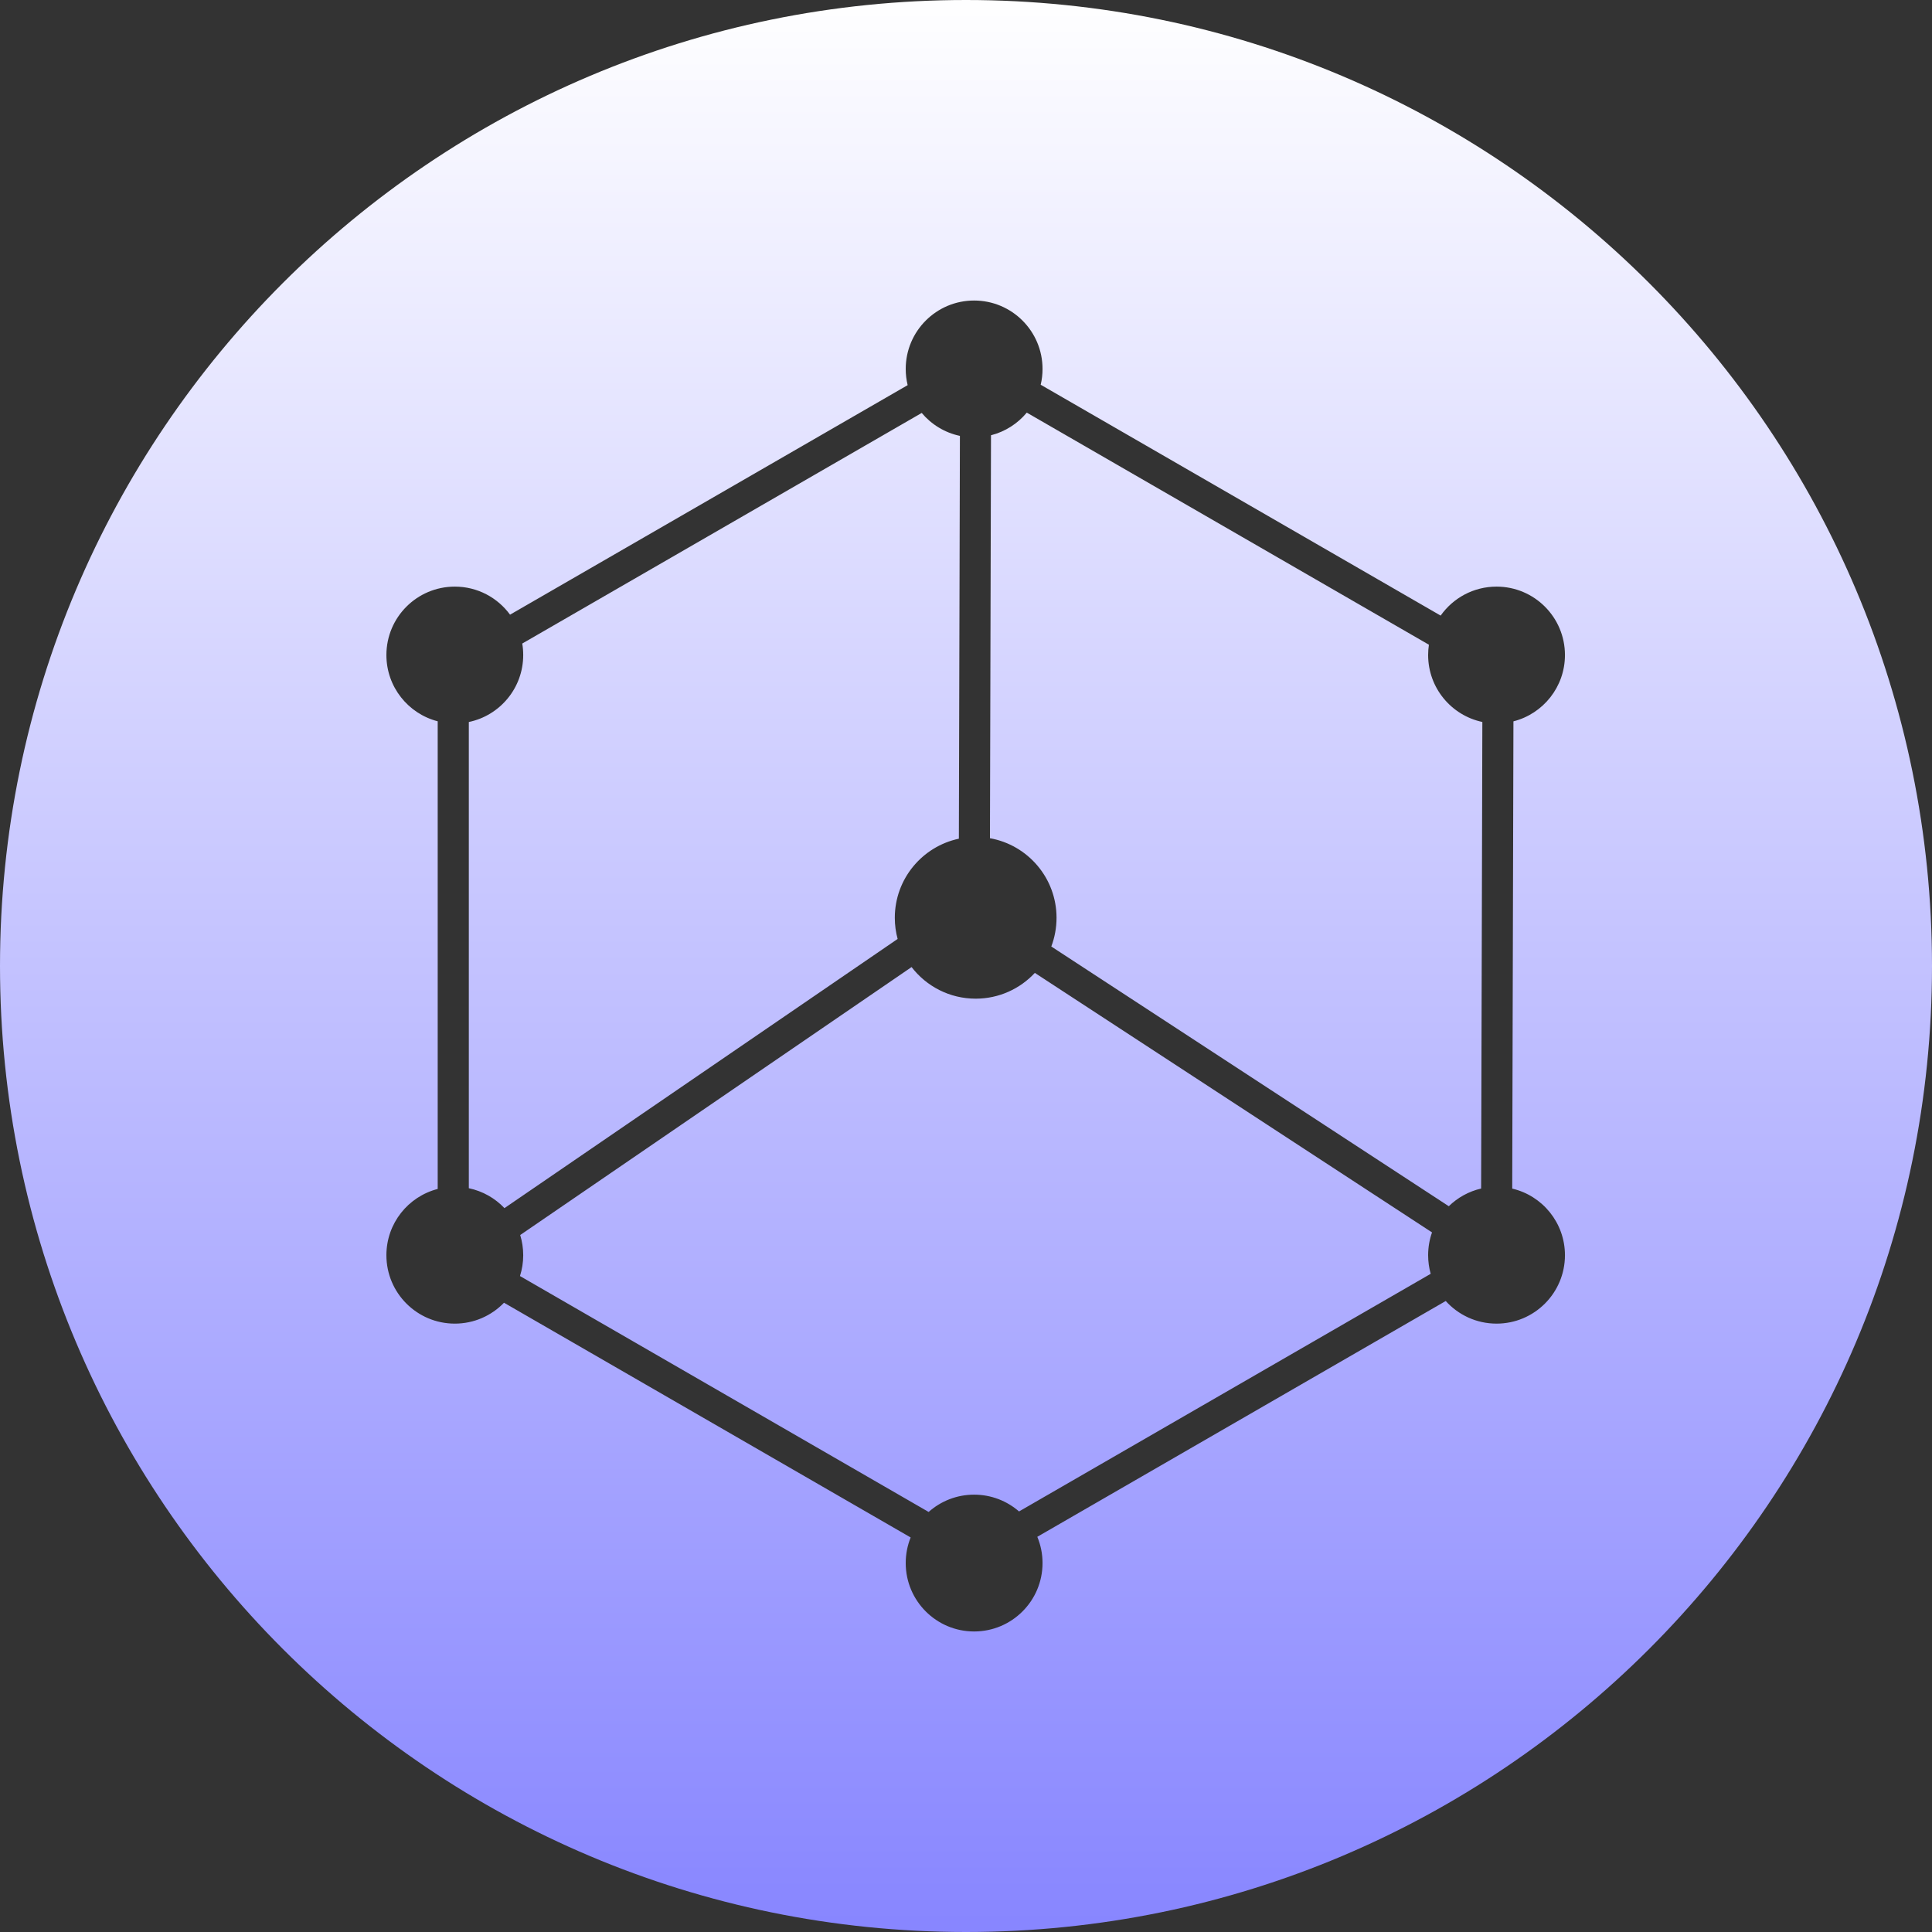 <svg width="65" height="65" viewBox="0 0 65 65" fill="none" xmlns="http://www.w3.org/2000/svg">
<rect x="0" y="0" width="65" height="65" fill="#333333" stroke="none"/>
<path fill-rule="evenodd" clip-rule="evenodd" d="M32.5 0C14.55 0 0 14.551 0 32.5C0 50.449 14.55 65 32.5 65C50.449 65 65 50.449 65 32.5C65 14.551 50.449 0 32.5 0ZM35.37 31.844C35.483 31.544 35.546 31.218 35.546 30.878C35.546 29.54 34.579 28.428 33.306 28.201L33.341 14.644C33.82 14.522 34.239 14.251 34.545 13.882L48.074 21.691C48.057 21.805 48.048 21.92 48.048 22.038C48.048 23.145 48.83 24.07 49.872 24.29L49.831 39.987C49.414 40.083 49.04 40.293 48.743 40.582L35.37 31.844ZM35.075 12.413C35.075 12.596 35.054 12.774 35.013 12.944L48.469 20.711C48.885 20.122 49.572 19.736 50.35 19.736C51.621 19.736 52.651 20.767 52.651 22.038C52.651 23.113 51.914 24.016 50.918 24.269L50.877 39.989C51.894 40.227 52.651 41.14 52.651 42.23C52.651 43.501 51.621 44.532 50.35 44.532C49.671 44.532 49.062 44.238 48.64 43.771L34.899 51.704C35.012 51.976 35.075 52.274 35.075 52.587C35.075 53.858 34.045 54.889 32.773 54.889C31.502 54.889 30.472 53.858 30.472 52.587C30.472 52.283 30.531 51.992 30.638 51.726L16.957 43.829C16.539 44.262 15.951 44.532 15.302 44.532C14.03 44.532 13 43.501 13 42.23C13 41.157 13.733 40.256 14.726 40.001V24.267C13.733 24.012 13 23.11 13 22.038C13 20.767 14.03 19.736 15.302 19.736C16.065 19.736 16.741 20.108 17.16 20.68L30.537 12.958C30.494 12.783 30.472 12.601 30.472 12.413C30.472 11.142 31.502 10.111 32.773 10.111C34.045 10.111 35.075 11.142 35.075 12.413ZM34.284 50.851L48.134 42.856C48.078 42.657 48.048 42.447 48.048 42.23C48.048 41.961 48.094 41.703 48.179 41.463L34.816 32.732C34.32 33.265 33.612 33.599 32.826 33.599C31.947 33.599 31.166 33.182 30.669 32.536L17.502 41.551C17.567 41.766 17.603 41.994 17.603 42.23C17.603 42.474 17.565 42.71 17.494 42.931L31.243 50.868C31.65 50.506 32.186 50.286 32.773 50.286C33.351 50.286 33.88 50.499 34.284 50.851ZM17.571 21.651C17.592 21.777 17.603 21.906 17.603 22.038C17.603 23.148 16.818 24.074 15.773 24.291V39.976C16.24 40.074 16.655 40.312 16.972 40.646L30.2 31.59C30.138 31.363 30.105 31.125 30.105 30.878C30.105 29.57 31.029 28.478 32.26 28.217L32.295 14.665C31.783 14.557 31.335 14.279 31.01 13.893L17.571 21.651Z" fill="url(#paint0_linear)"/>
<defs>
<linearGradient id="paint0_linear" x2="1" gradientUnits="userSpaceOnUse" gradientTransform="translate(32.5) scale(65) rotate(90)">
<stop stop-color="white"/>
<stop offset="1" stop-color="#8785FF"/>
</linearGradient>
</defs>
</svg>
